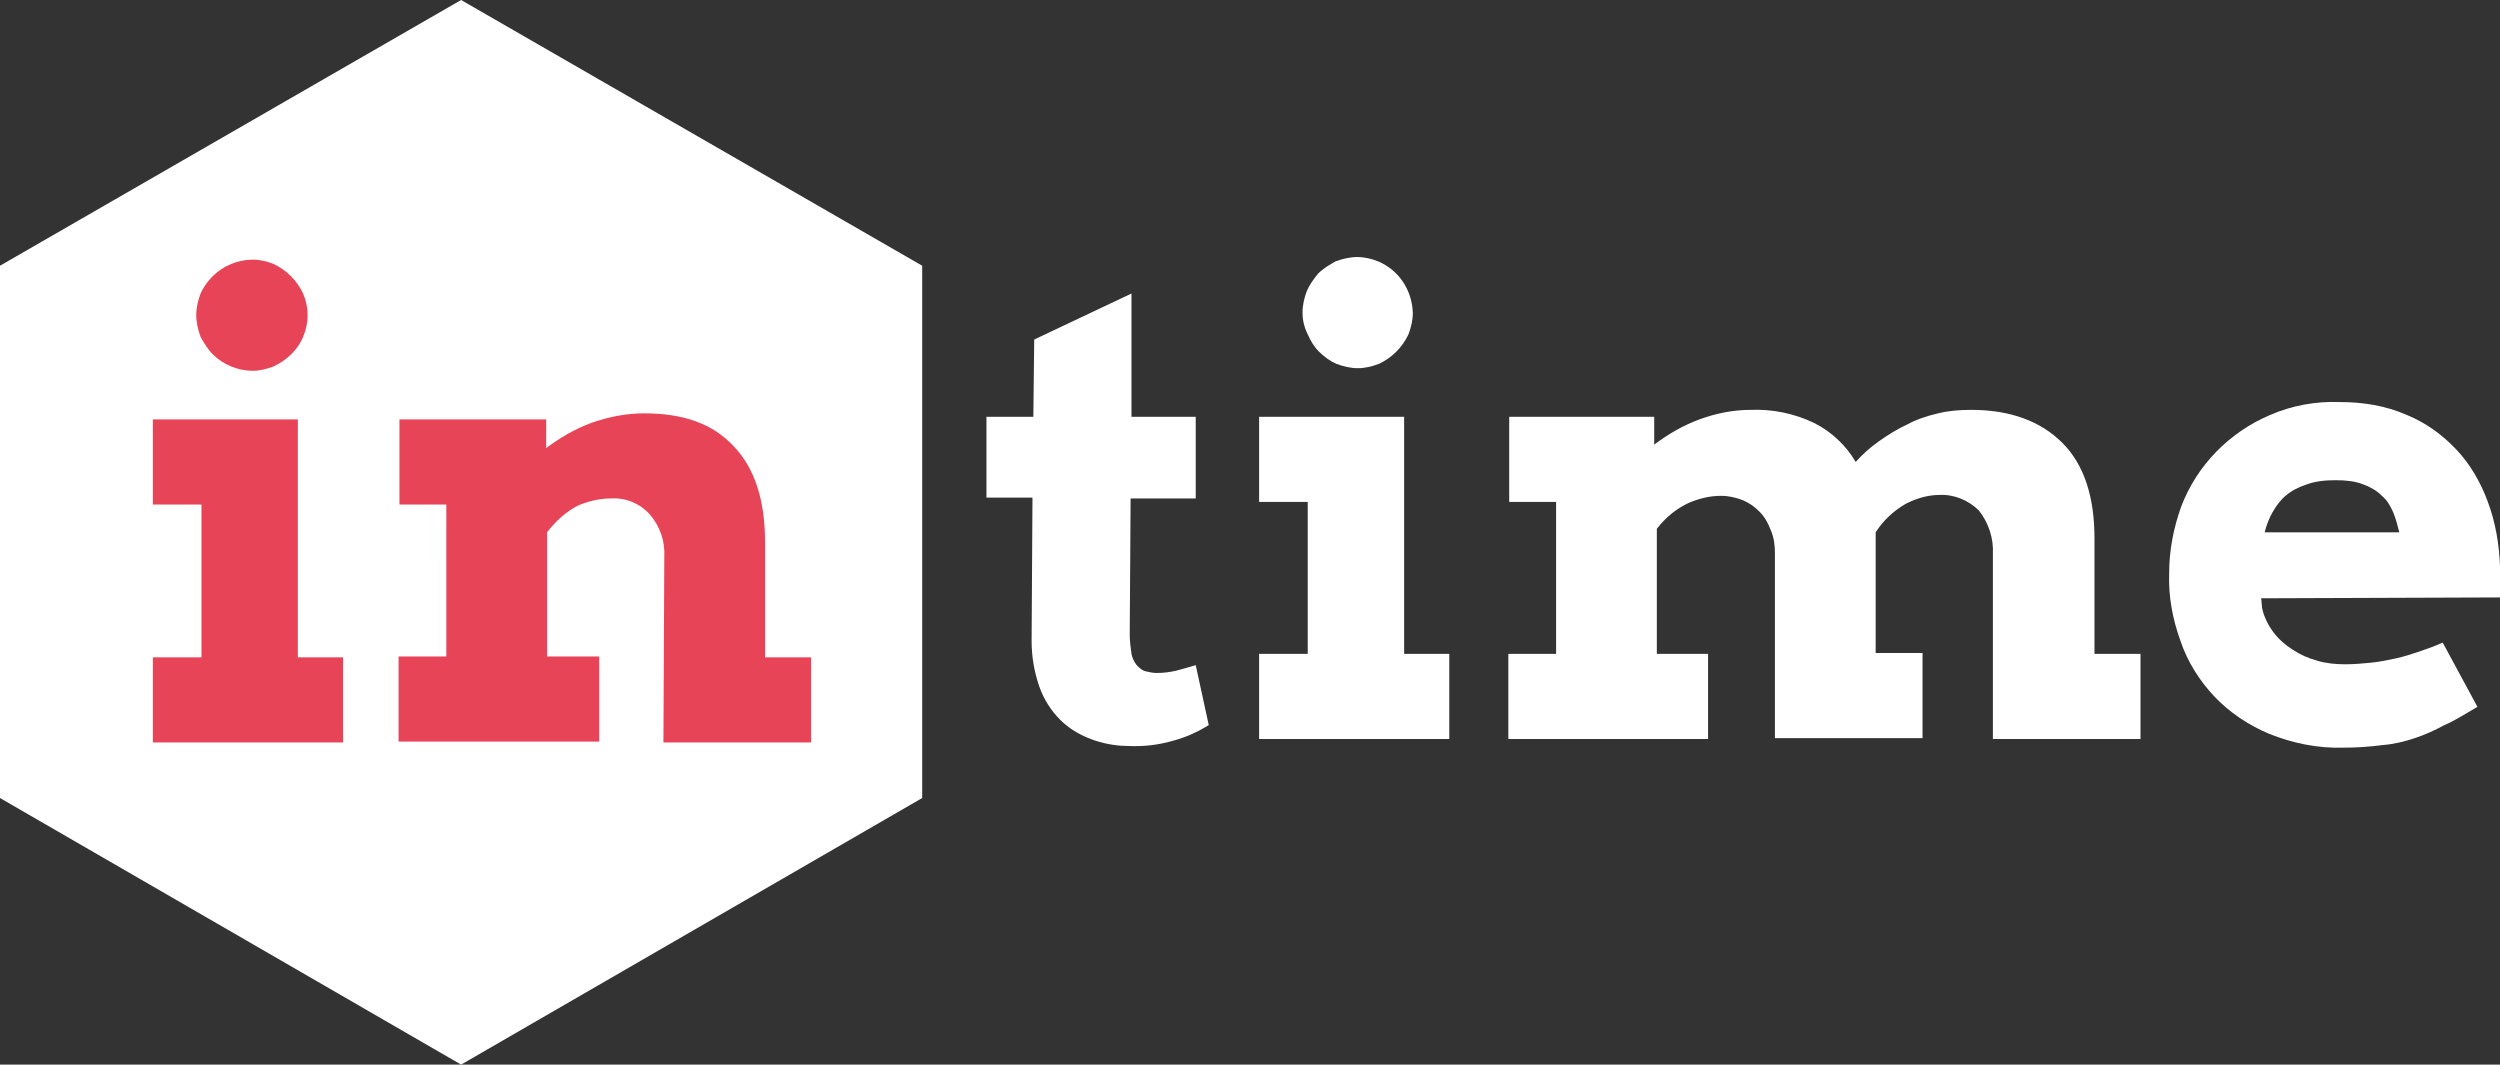 <?xml version="1.0" encoding="utf-8"?>
<!-- Generator: Adobe Illustrator 25.3.0, SVG Export Plug-In . SVG Version: 6.00 Build 0)  -->
<svg version="1.1" id="Laag_1" xmlns="http://www.w3.org/2000/svg" xmlns:xlink="http://www.w3.org/1999/xlink" x="0px" y="0px"
	 viewBox="0 0 287.9 122.6" style="enable-background:new 0 0 287.9 122.6;" xml:space="preserve">
<rect x="0" y="0" width="287.9" height="122.6" fill="#333333" stroke="none"/>
<style type="text/css">
	.st0{fill:#FFFFFF;}
	.st1{fill:#E84458;}
</style>
<g id="Laag_2_1_">
	<g id="Laag_1-2">
		<polygon class="st0" points="106.2,91.9 106.2,30.6 53.1,0 0,30.6 0,91.9 53.1,122.6 		"/>
		<path class="st1" d="M17.6,48.3h16.7v27.4h5.2v9.8H17.6v-9.8h5.6V58.1h-5.6V48.3z M22.6,36.3c0-0.9,0.2-1.7,0.5-2.5
			c0.3-0.7,0.8-1.4,1.4-2c1.2-1.2,2.9-1.9,4.6-1.9c0.8,0,1.7,0.2,2.4,0.5c1.5,0.7,2.7,1.9,3.4,3.4c0.7,1.6,0.7,3.4,0,5
			c-0.6,1.5-1.9,2.7-3.4,3.4c-0.8,0.3-1.6,0.5-2.4,0.5c-1.7,0-3.4-0.7-4.6-1.9c-0.6-0.6-1-1.3-1.4-2C22.8,38,22.6,37.1,22.6,36.3
			L22.6,36.3z"/>
		<path class="st1" d="M76.5,64.1c0.1-1.8-0.5-3.5-1.7-4.9c-1.1-1.2-2.7-1.9-4.4-1.8c-1.3,0-2.6,0.3-3.8,0.8
			C65.2,58.9,64,60,63,61.3v14.3h6v9.8H45.9v-9.8h5.5V58.1H46v-9.8h16.9v3.3c1.6-1.2,3.3-2.2,5.2-2.9c2-0.7,4-1.1,6.1-1.1
			c4.5,0,7.9,1.2,10.3,3.8c2.4,2.5,3.6,6.2,3.6,11v13.3h5.3v9.8h-17L76.5,64.1z"/>
		<path class="st0" d="M130.3,48h7.4v9.4h-7.5l-0.1,15.7c0,0.7,0.1,1.5,0.2,2.2c0.1,0.5,0.3,0.9,0.6,1.3c0.3,0.3,0.6,0.6,1,0.7
			c0.4,0.1,0.9,0.2,1.3,0.2c0.8,0,1.6-0.1,2.4-0.3c0.7-0.2,1.4-0.4,2.1-0.6l1.5,6.9c-1.3,0.8-2.6,1.4-4.1,1.8
			c-1.7,0.5-3.5,0.7-5.3,0.6c-1.4,0-2.9-0.3-4.2-0.8c-1.3-0.5-2.5-1.2-3.5-2.2c-1.1-1.1-1.9-2.4-2.4-3.8c-0.6-1.7-0.9-3.5-0.9-5.3
			l0.1-16.5h-5.3V48h5.4l0.1-8.9l11.2-5.3L130.3,48z"/>
		<path class="st0" d="M145,48h16.7v27.3h5.2v9.8H145v-9.8h5.6V57.8H145V48z M150,36c0-0.9,0.2-1.7,0.5-2.5c0.3-0.7,0.8-1.4,1.3-2
			c0.6-0.6,1.3-1,2-1.4c0.8-0.3,1.7-0.5,2.5-0.5c0.8,0,1.7,0.2,2.4,0.5c2.4,1,3.9,3.3,4,5.9c0,0.9-0.2,1.7-0.5,2.5
			c-0.7,1.5-1.9,2.7-3.4,3.4c-0.8,0.3-1.6,0.5-2.4,0.5c-0.9,0-1.7-0.2-2.5-0.5c-0.7-0.3-1.4-0.8-2-1.4c-0.6-0.6-1-1.3-1.3-2
			C150.2,37.7,150,36.9,150,36L150,36z"/>
		<path class="st0" d="M173.5,48h17v3.2c1.6-1.2,3.3-2.2,5.2-2.9c1.9-0.7,3.9-1.1,5.9-1.1c2.5-0.1,5,0.4,7.3,1.5
			c2,1,3.7,2.6,4.8,4.5c0.8-0.9,1.7-1.7,2.7-2.4c1-0.7,2.1-1.4,3.2-1.9c1.1-0.6,2.3-1,3.6-1.3c1.2-0.3,2.5-0.4,3.8-0.4
			c4.5,0,8,1.3,10.5,3.8s3.7,6.2,3.7,11v13.3h5.3v9.8h-17V63.8c0.1-1.8-0.5-3.6-1.6-5c-1.2-1.2-2.9-1.9-4.6-1.8
			c-1.3,0-2.6,0.4-3.8,1c-1.4,0.8-2.6,1.9-3.5,3.3c0,0.3,0,0.5,0,0.8v13.1h5.4v9.8h-17V63.7c0-0.9-0.1-1.8-0.5-2.7
			c-0.3-0.8-0.7-1.5-1.3-2.1c-0.6-0.6-1.2-1-1.9-1.3c-0.8-0.3-1.6-0.5-2.5-0.5c-1.3,0-2.5,0.3-3.7,0.8c-1.5,0.7-2.7,1.7-3.7,3v14.4
			h5.9v9.8h-23v-9.8h5.5V57.8h-5.4V48z"/>
		<path class="st0" d="M260.4,68.9l0.1,1.1c0.2,1,0.7,2,1.3,2.8c0.6,0.8,1.4,1.5,2.2,2c0.9,0.6,1.8,1,2.9,1.3c1,0.3,2.1,0.4,3.2,0.4
			c1,0,2.1-0.1,3.1-0.2c0.9-0.1,1.9-0.3,2.8-0.5c0.9-0.2,1.8-0.5,2.7-0.8s1.7-0.6,2.6-1l4,7.4c-1.4,0.8-2.6,1.6-3.8,2.1
			c-1.1,0.6-2.2,1.1-3.4,1.5c-1.2,0.4-2.4,0.7-3.7,0.8c-1.5,0.2-3,0.3-4.5,0.3c-2.9,0.1-5.9-0.5-8.6-1.6c-2.4-1-4.6-2.5-6.3-4.3
			c-1.7-1.8-3.1-4-3.9-6.4c-0.9-2.5-1.4-5.1-1.3-7.8c0-2.6,0.5-5.2,1.4-7.7c1.8-4.7,5.5-8.5,10.2-10.5c2.5-1.1,5.3-1.6,8-1.5
			c2.7,0,5.3,0.4,7.8,1.5c2.2,0.9,4.1,2.3,5.7,4c1.6,1.7,2.8,3.8,3.6,6c0.9,2.4,1.3,4.9,1.4,7.4c0.1,0.6,0.1,1.2,0.1,1.8
			c0,0.6,0,1.2,0,1.8L260.4,68.9z M269,55.3c-1.2,0-2.3,0.1-3.4,0.5c-0.9,0.3-1.7,0.7-2.4,1.3c-0.6,0.5-1.1,1.2-1.5,1.9
			c-0.4,0.7-0.7,1.5-0.9,2.3h15.5c-0.2-0.8-0.4-1.6-0.7-2.3c-0.3-0.7-0.7-1.4-1.3-1.9c-0.6-0.6-1.3-1-2.1-1.3
			C271.2,55.4,270.1,55.3,269,55.3z"/>
	</g>
</g>
</svg>
